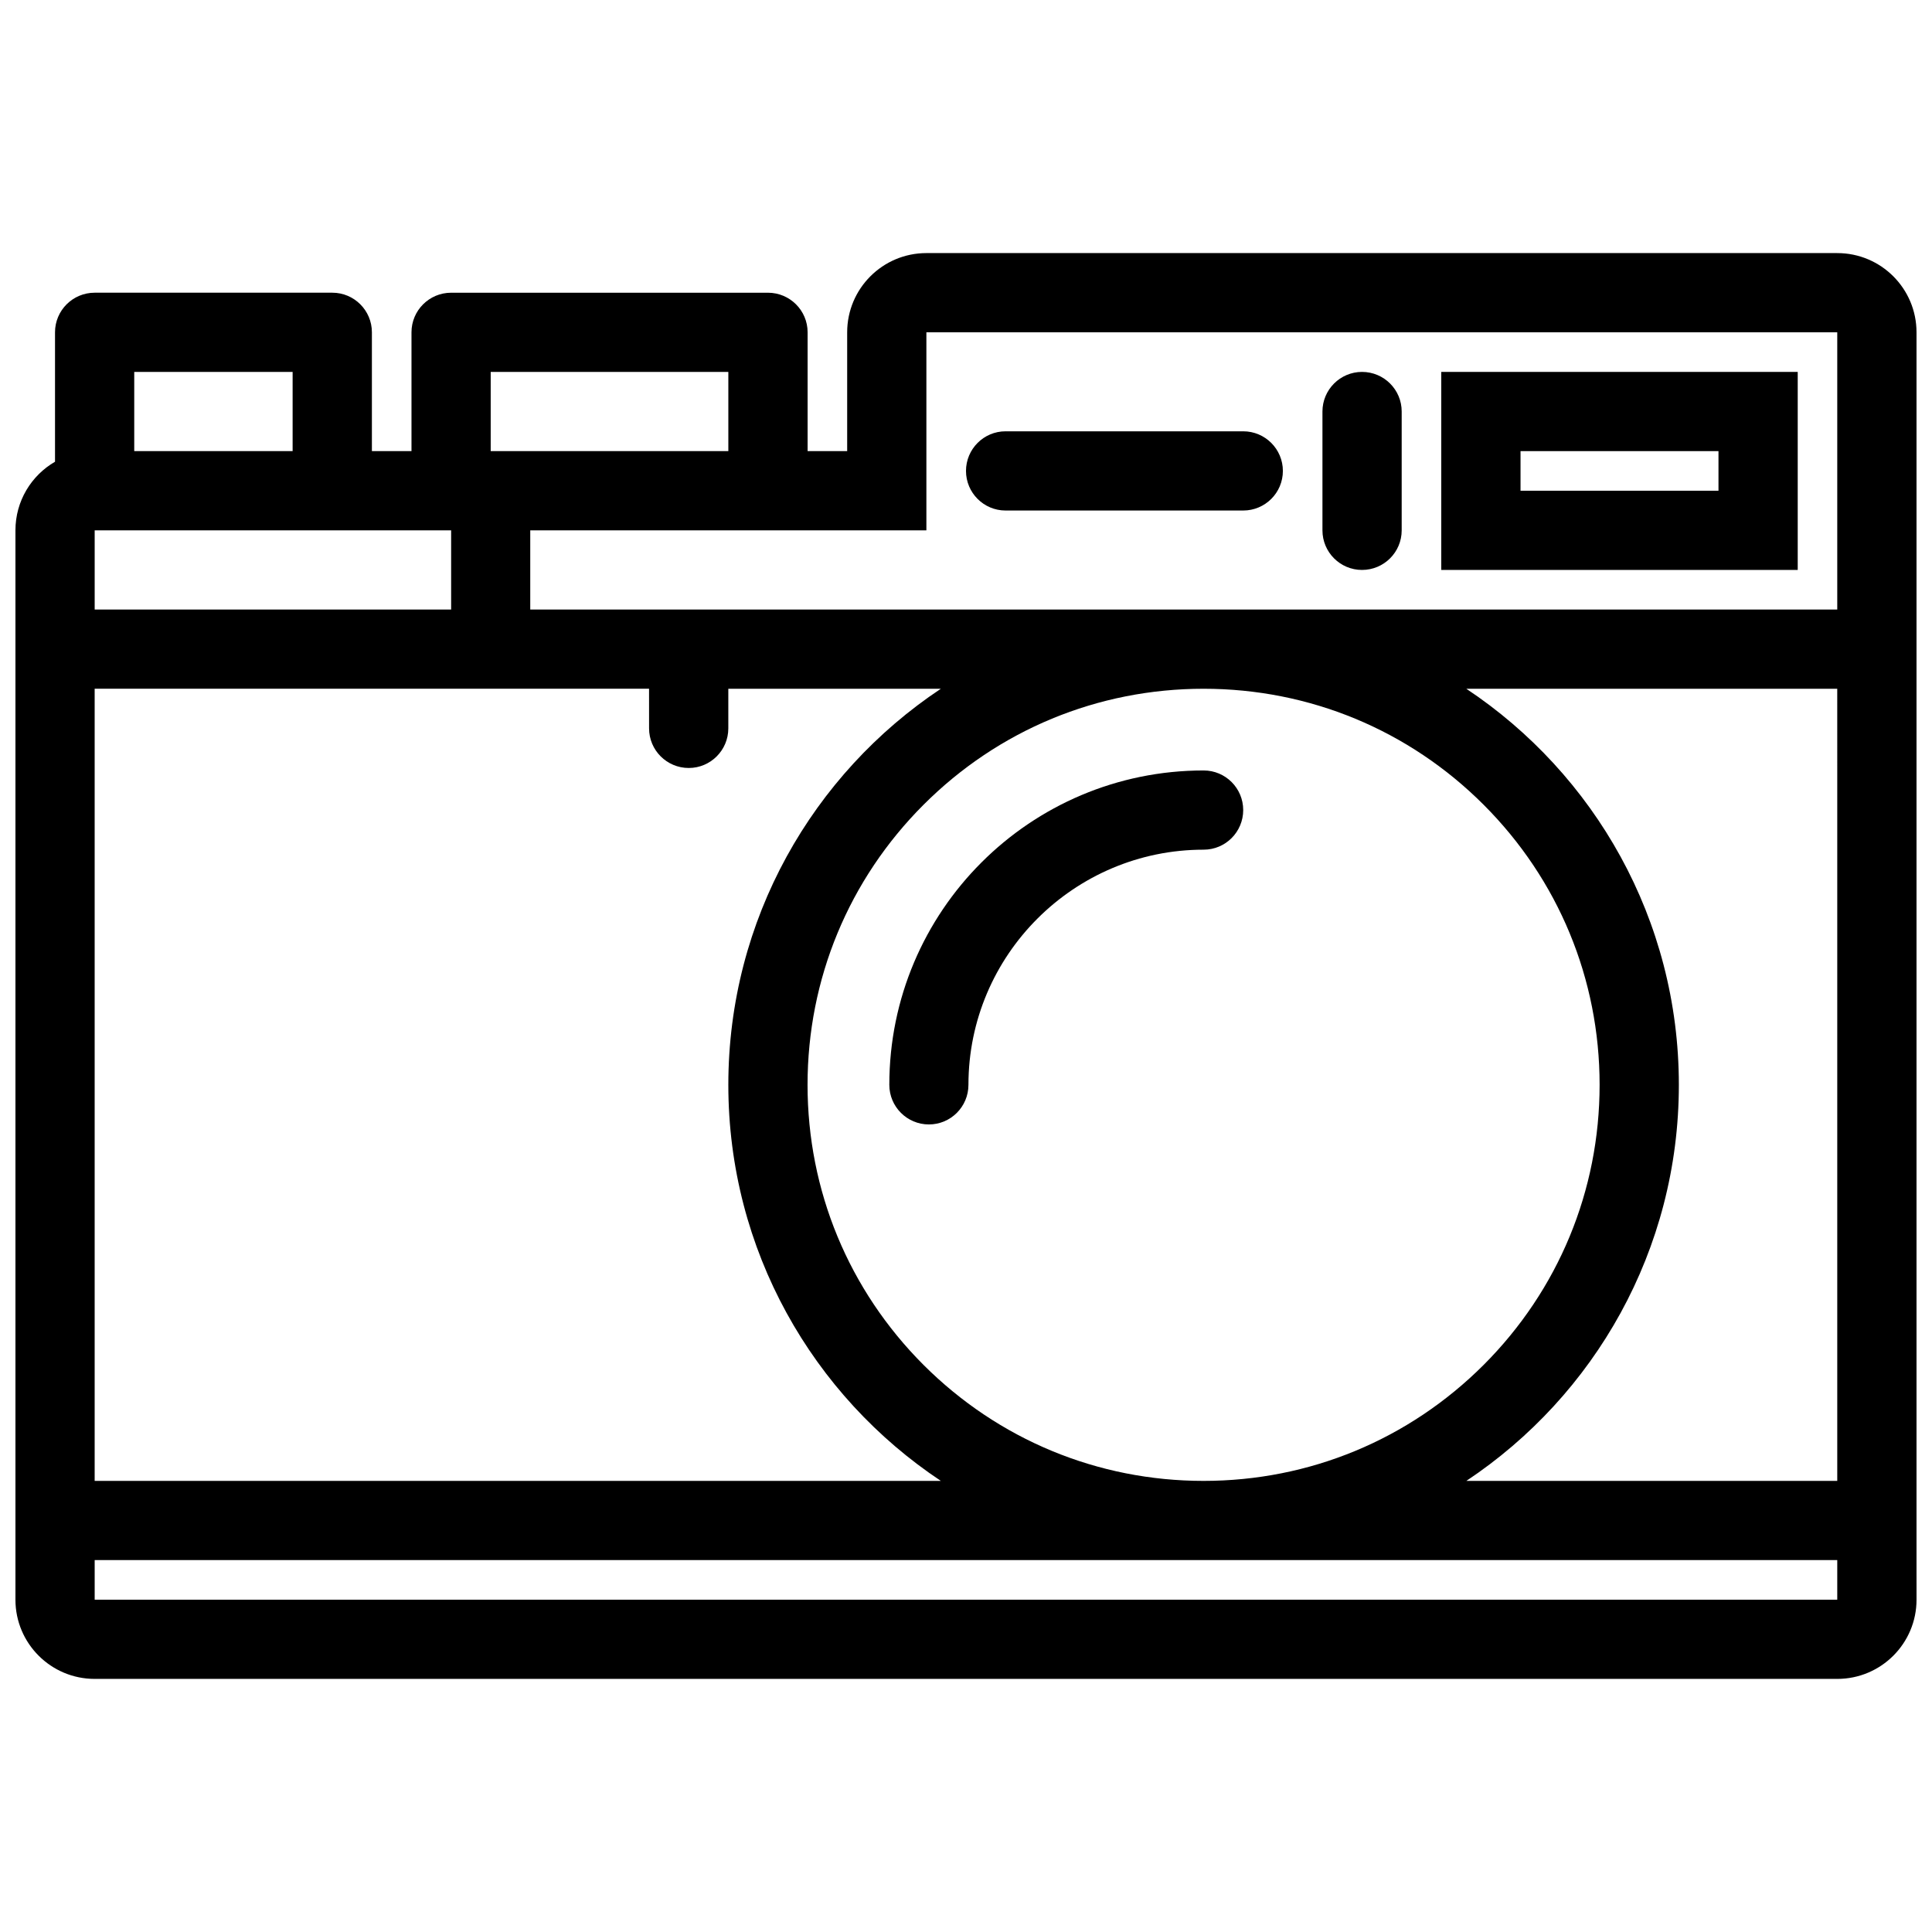 <?xml version="1.0" encoding="UTF-8"?>
<!-- Uploaded to: ICON Repo, www.iconrepo.com, Generator: ICON Repo Mixer Tools -->
<svg width="800px" height="800px" version="1.1" viewBox="144 144 512 512" xmlns="http://www.w3.org/2000/svg">
 <defs>
  <clipPath id="a">
   <path d="m148.09 211h503.81v378h-503.81z"/>
  </clipPath>
 </defs>
 <g clip-path="url(#a)">
  <path d="m630.9 211.07h-241.39c-11.594 0-21 9.402-21 20.996v31.488h-10.484v-31.488c0-5.797-4.703-10.492-10.516-10.492h-83.945c-5.812 0-10.516 4.695-10.516 10.492v31.488l-10.492-0.004v-31.488c0-5.797-4.703-10.492-10.484-10.492h-62.977c-5.812 0-10.516 4.695-10.516 10.492v34.301c-6.277 3.633-10.488 10.41-10.488 18.184v283.39c0 11.594 9.41 20.988 21.004 20.988h461.8c11.594 0 21.004-9.395 21.004-20.988l-0.004-10.5v-325.37c0-11.594-9.406-20.996-21-20.996zm-356.86 31.488h62.977v20.996h-62.977zm-52.492 0v20.996l-41.973-0.004v-20.992zm-52.457 41.988h94.465v20.988h-94.465zm146.92 52.477c0 5.797 4.703 10.5 10.516 10.5 5.781 0 10.484-4.703 10.484-10.5v-10.492h56.32c-33.93 22.562-56.316 61.145-56.316 104.96 0 43.82 22.387 82.395 56.32 104.96h-224.25v-209.93h146.92zm314.88 10.5v188.93h-98.293c33.93-22.57 56.316-61.148 56.316-104.96 0-43.812-22.387-82.395-56.32-104.96h98.293zm-167.93 188.93c-28.043 0-54.398-10.93-74.215-30.734-19.82-19.836-30.738-46.188-30.738-74.23 0-28.035 10.918-54.391 30.734-74.215 19.82-19.828 46.172-30.746 74.219-30.746 28.043 0 54.398 10.918 74.215 30.742 19.82 19.824 30.734 46.18 30.734 74.215 0 28.043-10.918 54.398-30.734 74.23-19.82 19.805-46.172 30.738-74.215 30.738zm167.93 31.488h-461.8v-10.504h461.8zm-346.37-262.41v-20.988h104.98v-52.484h241.39v73.473z"/>
 </g>
 <path d="m473.46 258.3h-62.977c-5.781 0-10.484 4.703-10.484 10.5s4.703 10.492 10.484 10.492h62.977c5.812 0 10.516-4.695 10.516-10.492 0-5.793-4.703-10.5-10.516-10.5z"/>
 <path d="m504.95 242.56c-5.781 0-10.488 4.703-10.488 10.5v31.488c0 5.797 4.703 10.492 10.484 10.492 5.812 0 10.516-4.695 10.516-10.492v-31.488c0.004-5.797-4.699-10.5-10.512-10.5z"/>
 <path d="m525.95 295.04h94.465v-52.48h-94.465zm21.004-31.488h52.461v10.496h-52.461z"/>
 <path d="m462.98 348.18c-46.004 0-83.301 37.301-83.301 83.309 0 5.797 4.691 10.5 10.484 10.5 5.797 0 10.484-4.703 10.484-10.5 0-34.363 27.969-62.316 62.332-62.316 5.797 0 10.484-4.703 10.484-10.5 0-5.793-4.691-10.492-10.484-10.492z"/>
</svg>